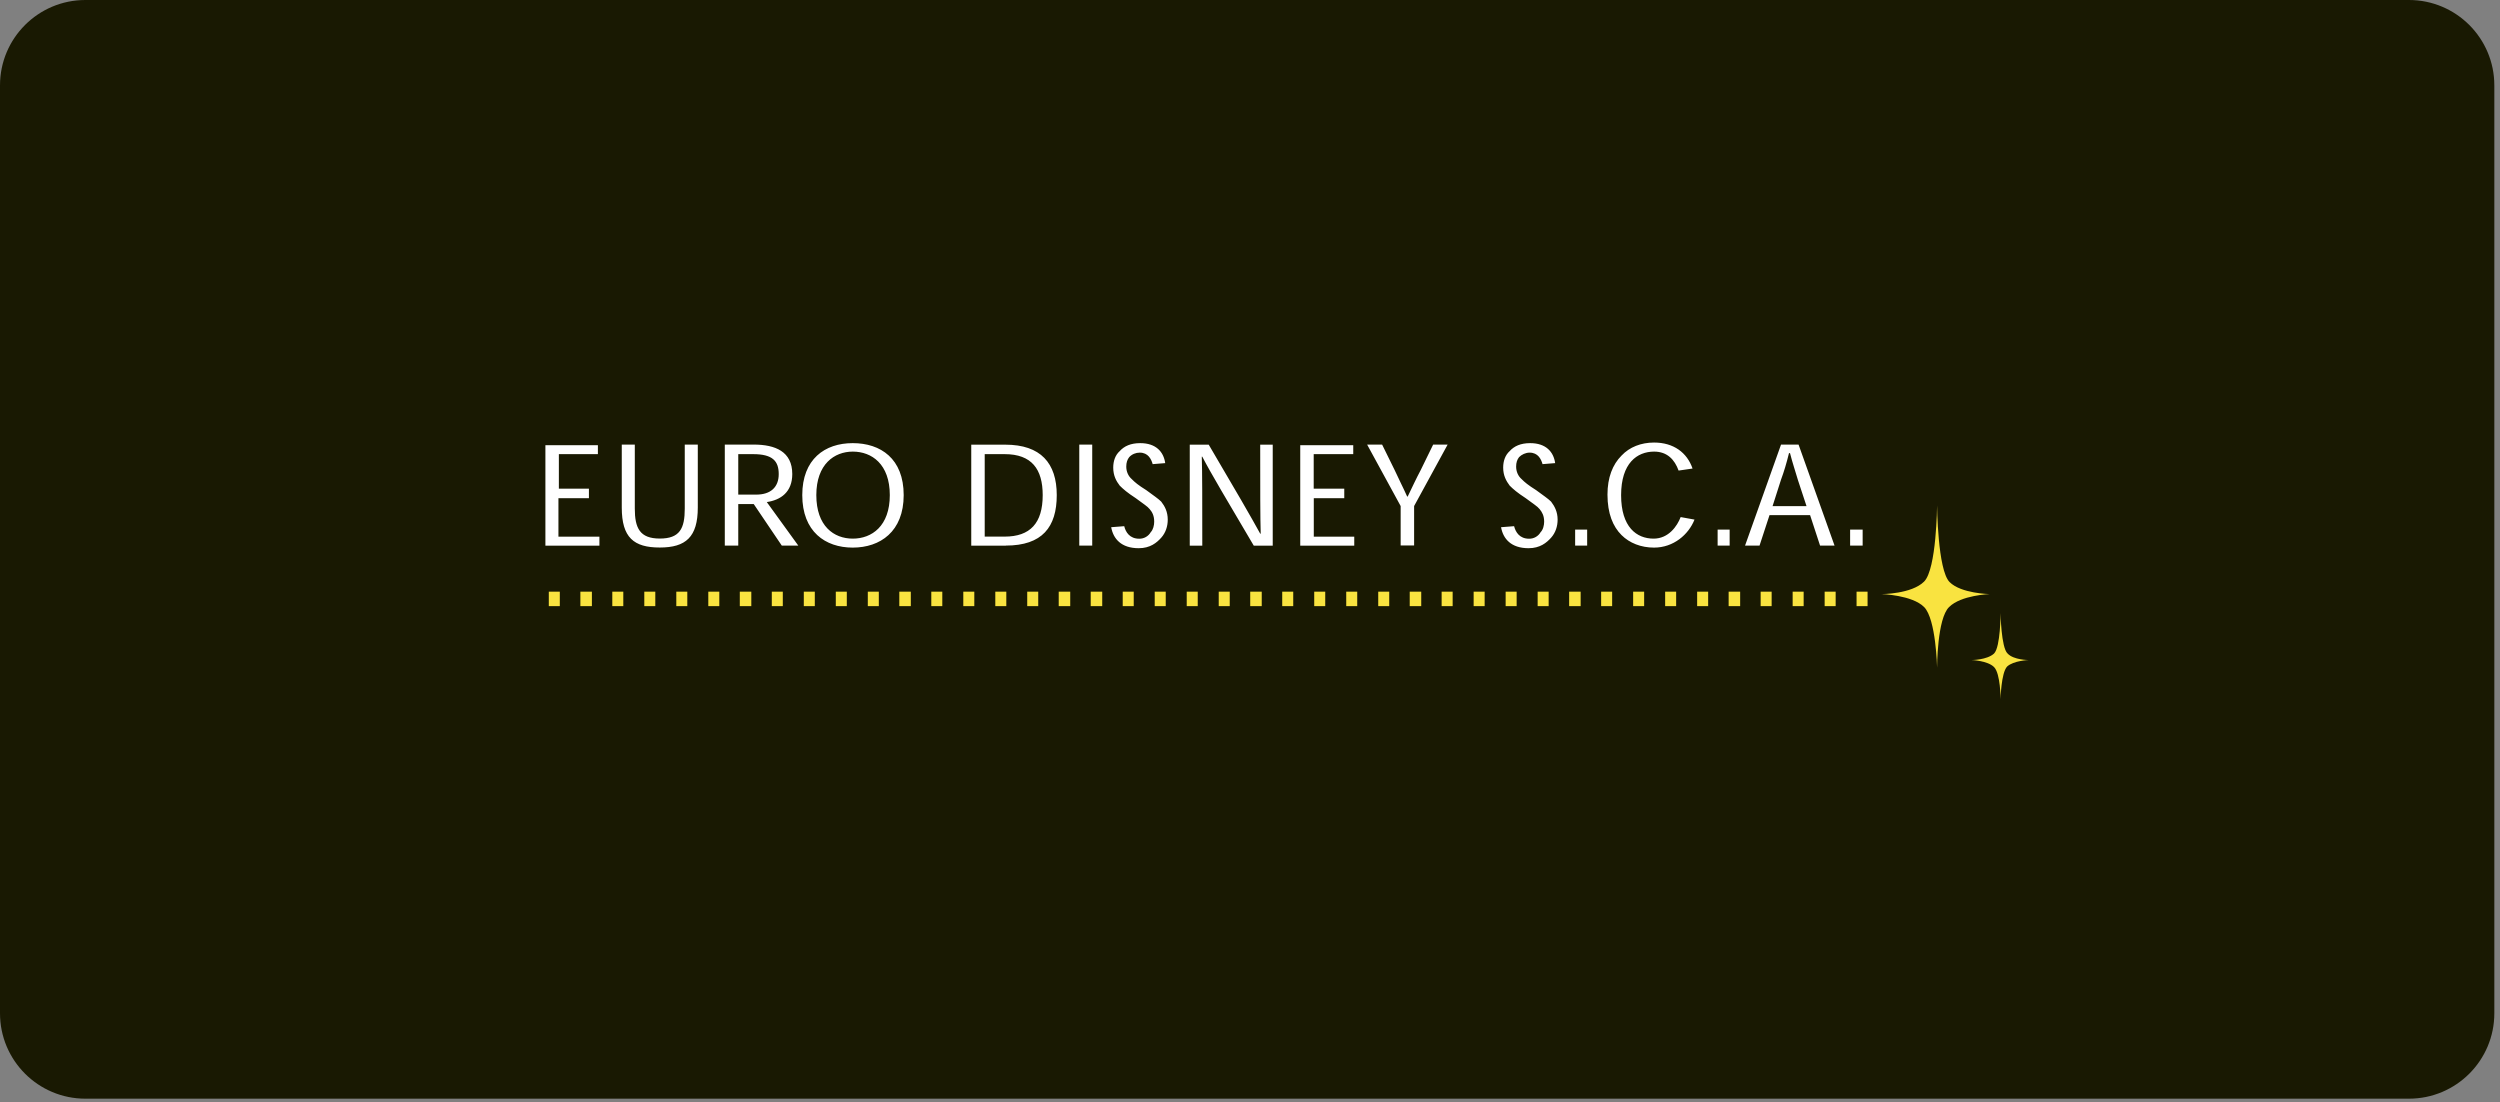 <svg xmlns="http://www.w3.org/2000/svg" width="322" height="142" viewBox="0 0 322 142" fill="none"><rect x="0" y="0" width="322" height="142" fill="#808080" stroke="none"/><g clip-path="url(#clip0_10429_2923)"><path d="M310.27 0H11C4.925 0 0 4.925 0 11V130.51C0 136.585 4.925 141.51 11 141.51H310.27C316.345 141.51 321.27 136.585 321.27 130.51V11C321.27 4.925 316.345 0 310.27 0Z" fill="#191902"></path><path fill-rule="evenodd" clip-rule="evenodd" d="M71.982 62.932V58.494H77.009V57.338H70.248V70.281H77.205V69.126H71.927V64.164H75.853V62.943H71.993L71.982 62.932ZM89.876 57.262H88.197V65.505C88.197 68.079 87.553 69.366 84.98 69.366C82.406 69.366 81.763 68.013 81.763 65.505V57.262H80.084V65.375C80.084 69.235 81.632 70.521 84.98 70.521C88.328 70.521 89.876 69.169 89.876 65.375V57.262ZM98.763 64.666C100.562 64.404 102.045 63.379 102.045 61.056C102.045 58.156 99.853 57.262 97.084 57.262H93.354V70.271H95.088V64.927H97.084L100.693 70.271H102.819L98.763 64.666ZM95.088 63.706V58.494H97.018C99.526 58.494 100.3 59.399 100.3 61.067C100.3 62.736 99.275 63.706 97.4 63.706H95.077H95.088ZM103.332 63.772C103.332 68.471 106.298 70.532 109.831 70.532C113.364 70.532 116.395 68.471 116.395 63.772C116.395 59.072 113.429 57.076 109.831 57.076C106.232 57.076 103.332 59.137 103.332 63.772ZM109.842 58.167C112.284 58.167 114.607 59.781 114.607 63.772C114.607 67.763 112.284 69.376 109.842 69.376C107.399 69.376 105.142 67.763 105.142 63.772C105.142 59.781 107.465 58.167 109.842 58.167ZM129.546 70.271C134.246 70.271 136.11 67.883 136.11 63.772C136.11 59.661 134.05 57.273 129.481 57.273H125.097V70.281H129.535L129.546 70.271ZM126.831 69.115V58.494H129.404C132.883 58.494 134.3 60.424 134.3 63.772C134.3 67.381 132.686 69.115 129.404 69.115H126.831ZM140.679 70.271V57.262H139.011V70.271H140.679ZM150.079 59.65C149.883 58.232 148.923 57.076 146.862 57.076C145.641 57.076 144.801 57.458 144.223 58.101C143.645 58.614 143.384 59.388 143.384 60.228C143.384 61.253 143.765 61.962 144.223 62.55C144.67 62.997 145.194 63.455 146.284 64.164C147.309 64.938 147.767 65.189 148.083 65.582C148.411 65.963 148.661 66.421 148.661 67.196C148.661 67.643 148.531 68.221 148.214 68.548C147.909 69.071 147.342 69.398 146.731 69.387C145.51 69.387 144.987 68.548 144.801 67.773L143.122 67.904C143.384 69.387 144.409 70.609 146.666 70.609C148.149 70.609 148.988 69.9 149.566 69.257C150.144 68.613 150.406 67.773 150.406 66.934C150.406 65.909 150.024 65.2 149.566 64.611C149.185 64.23 148.596 63.837 147.636 63.128C146.6 62.485 146.153 62.103 145.772 61.711C145.325 61.329 145.063 60.74 145.063 60.097C145.063 59.584 145.194 59.192 145.445 58.876C145.794 58.505 146.284 58.298 146.797 58.298C147.887 58.298 148.28 59.137 148.465 59.781L150.079 59.65ZM162.314 68.733C161.223 66.738 159.031 62.943 155.684 57.273H153.241V70.281H154.855C154.855 64.611 154.855 60.816 154.79 58.821H154.855C155.88 60.816 158.137 64.611 161.485 70.281H163.927V57.273H162.314C162.314 62.943 162.314 66.738 162.379 68.733H162.314ZM169.205 62.932V58.494H174.298V57.338H167.471V70.281H174.428V69.126H169.216V64.164H173.142V62.943H169.216L169.205 62.932ZM186.456 57.262H184.591L182.988 60.544C182.41 61.634 181.898 62.736 181.309 63.957H181.244C180.731 62.801 180.153 61.7 179.63 60.544L178.016 57.262H176.086L180.404 65.178V70.26H182.138V65.178L186.456 57.262ZM200.304 59.65C200.108 58.232 199.149 57.076 197.088 57.076C195.866 57.076 195.027 57.458 194.449 58.101C193.871 58.614 193.609 59.388 193.609 60.228C193.609 61.253 194.002 61.962 194.449 62.55C194.896 62.997 195.419 63.455 196.51 64.164C197.535 64.938 197.993 65.189 198.309 65.582C198.625 65.974 198.887 66.421 198.887 67.196C198.887 67.643 198.756 68.221 198.429 68.548C198.124 69.071 197.557 69.398 196.946 69.387C195.725 69.387 195.212 68.548 195.016 67.773L193.337 67.904C193.598 69.387 194.623 70.609 196.88 70.609C198.363 70.609 199.203 69.9 199.781 69.257C200.359 68.613 200.621 67.773 200.621 66.934C200.621 65.909 200.228 65.2 199.781 64.611C199.399 64.23 198.811 63.837 197.851 63.128C196.826 62.485 196.368 62.103 195.986 61.711C195.539 61.329 195.278 60.74 195.278 60.097C195.278 59.584 195.408 59.192 195.659 58.876C195.986 58.548 196.499 58.298 197.011 58.298C198.102 58.298 198.494 59.137 198.68 59.781L200.294 59.65H200.304ZM202.878 68.21V70.271H204.426V68.21H202.878ZM216.465 66.607C216.018 67.763 214.916 69.376 212.986 69.376C210.794 69.376 208.799 67.894 208.799 63.772C208.799 59.65 210.86 58.167 213.052 58.167C214.731 58.167 215.691 59.192 216.203 60.609L218.002 60.348C217.293 58.287 215.549 57 213.041 57C211.372 57 209.889 57.578 208.853 58.679C207.698 59.835 207.043 61.514 207.043 63.706C207.043 66.149 207.752 67.828 208.853 68.918C209.878 69.944 211.361 70.532 213.041 70.532C215.549 70.532 217.49 68.853 218.253 66.923L216.454 66.596L216.465 66.607ZM221.23 68.21V70.271H222.778V68.21H221.23ZM233.138 66.345L234.424 70.271H236.289L231.655 57.262H229.397L224.763 70.271H226.628L227.914 66.345H233.127H233.138ZM232.69 65.189H228.307L229.397 61.776C229.779 60.751 230.106 59.65 230.422 58.363H230.553C230.88 59.65 231.262 60.751 231.578 61.842L232.68 65.189H232.69ZM238.295 68.21V70.271H239.909V68.21H238.295Z" fill="white"></path><path fill-rule="evenodd" clip-rule="evenodd" d="M70.686 76.203V78.068H72.103V76.203H70.686ZM74.753 76.203V78.068H76.236V76.203H74.753ZM78.864 76.203V78.068H80.281V76.203H78.864ZM82.986 76.203V78.068H84.403V76.203H82.986ZM87.108 76.203V78.068H88.525V76.203H87.108ZM91.229 76.203V78.068H92.647V76.203H91.229ZM95.286 76.203V78.068H96.769V76.203H95.286ZM99.408 76.203V78.068H100.825V76.203H99.408ZM103.53 76.203V78.068H104.947V76.203H103.53ZM107.651 76.203V78.068H109.069V76.203H107.651ZM111.773 76.203V78.068H113.191V76.203H111.773ZM115.83 76.203V78.068H117.313V76.203H115.83ZM119.951 76.203V78.068H121.369V76.203H119.951ZM124.073 76.203V78.068H125.491V76.203H124.073ZM128.195 76.203V78.068H129.613V76.203H128.195ZM132.306 76.203V78.068H133.724V76.203H132.306ZM136.363 76.203V78.068H137.846V76.203H136.363ZM140.484 76.203V78.068H141.967V76.203H140.484ZM144.606 76.203V78.068H146.024V76.203H144.606ZM148.728 76.203V78.068H150.146V76.203H148.728ZM152.85 76.203V78.068H154.268V76.203H152.85ZM156.972 76.203V78.068H158.389V76.203H156.972ZM161.028 76.203V78.068H162.511V76.203H161.028ZM165.15 76.203V78.068H166.568V76.203H165.15ZM169.272 76.203V78.068H170.69V76.203H169.272ZM173.394 76.203V78.068H174.811V76.203H173.394ZM177.516 76.203V78.068H178.933V76.203H177.516ZM181.572 76.203V78.068H183.055V76.203H181.572ZM185.683 76.203V78.068H187.101V76.203H185.683ZM189.805 76.203V78.068H191.222V76.203H189.805ZM193.927 76.203V78.068H195.344V76.203H193.927ZM198.049 76.203V78.068H199.466V76.203H198.049ZM202.105 76.203V78.068H203.588V76.203H202.105ZM206.227 76.203V78.068H207.644V76.203H206.227ZM210.349 76.203V78.068H211.766V76.203H210.349ZM214.471 76.203V78.068H215.888V76.203H214.471ZM218.592 76.203V78.068H220.01V76.203H218.592ZM222.649 76.203V78.068H224.132V76.203H222.649ZM226.771 76.203V78.068H228.188V76.203H226.771ZM230.893 76.203V78.068H232.31V76.203H230.893ZM235.014 76.203V78.068H236.432V76.203H235.014ZM239.125 76.203V78.068H240.543V76.203H239.125ZM249.495 85.984C249.495 85.984 249.365 79.736 247.827 78.188C246.29 76.639 242.353 76.519 242.353 76.519C242.353 76.519 246.213 76.519 247.827 74.905C249.43 73.292 249.495 65.113 249.495 65.113C249.495 65.113 249.561 73.422 251.109 74.971C252.592 76.454 256.256 76.519 256.256 76.519C256.256 76.519 252.581 76.65 251.044 78.188C249.495 79.671 249.495 85.984 249.495 85.984ZM257.674 90.041C257.674 90.041 257.674 86.758 256.834 85.919C255.994 85.079 253.933 85.014 253.933 85.014C253.933 85.014 255.929 85.014 256.834 84.174C257.674 83.335 257.674 78.962 257.674 78.962C257.674 78.962 257.739 83.411 258.579 84.174C259.353 85.014 261.283 85.014 261.283 85.014C261.283 85.014 259.353 85.079 258.513 85.853C257.739 86.693 257.674 90.041 257.674 90.041Z" fill="#F9E340"></path></g><defs><clipPath id="clip0_10429_2923"><rect width="321.27" height="141.51" fill="white"></rect></clipPath></defs></svg>